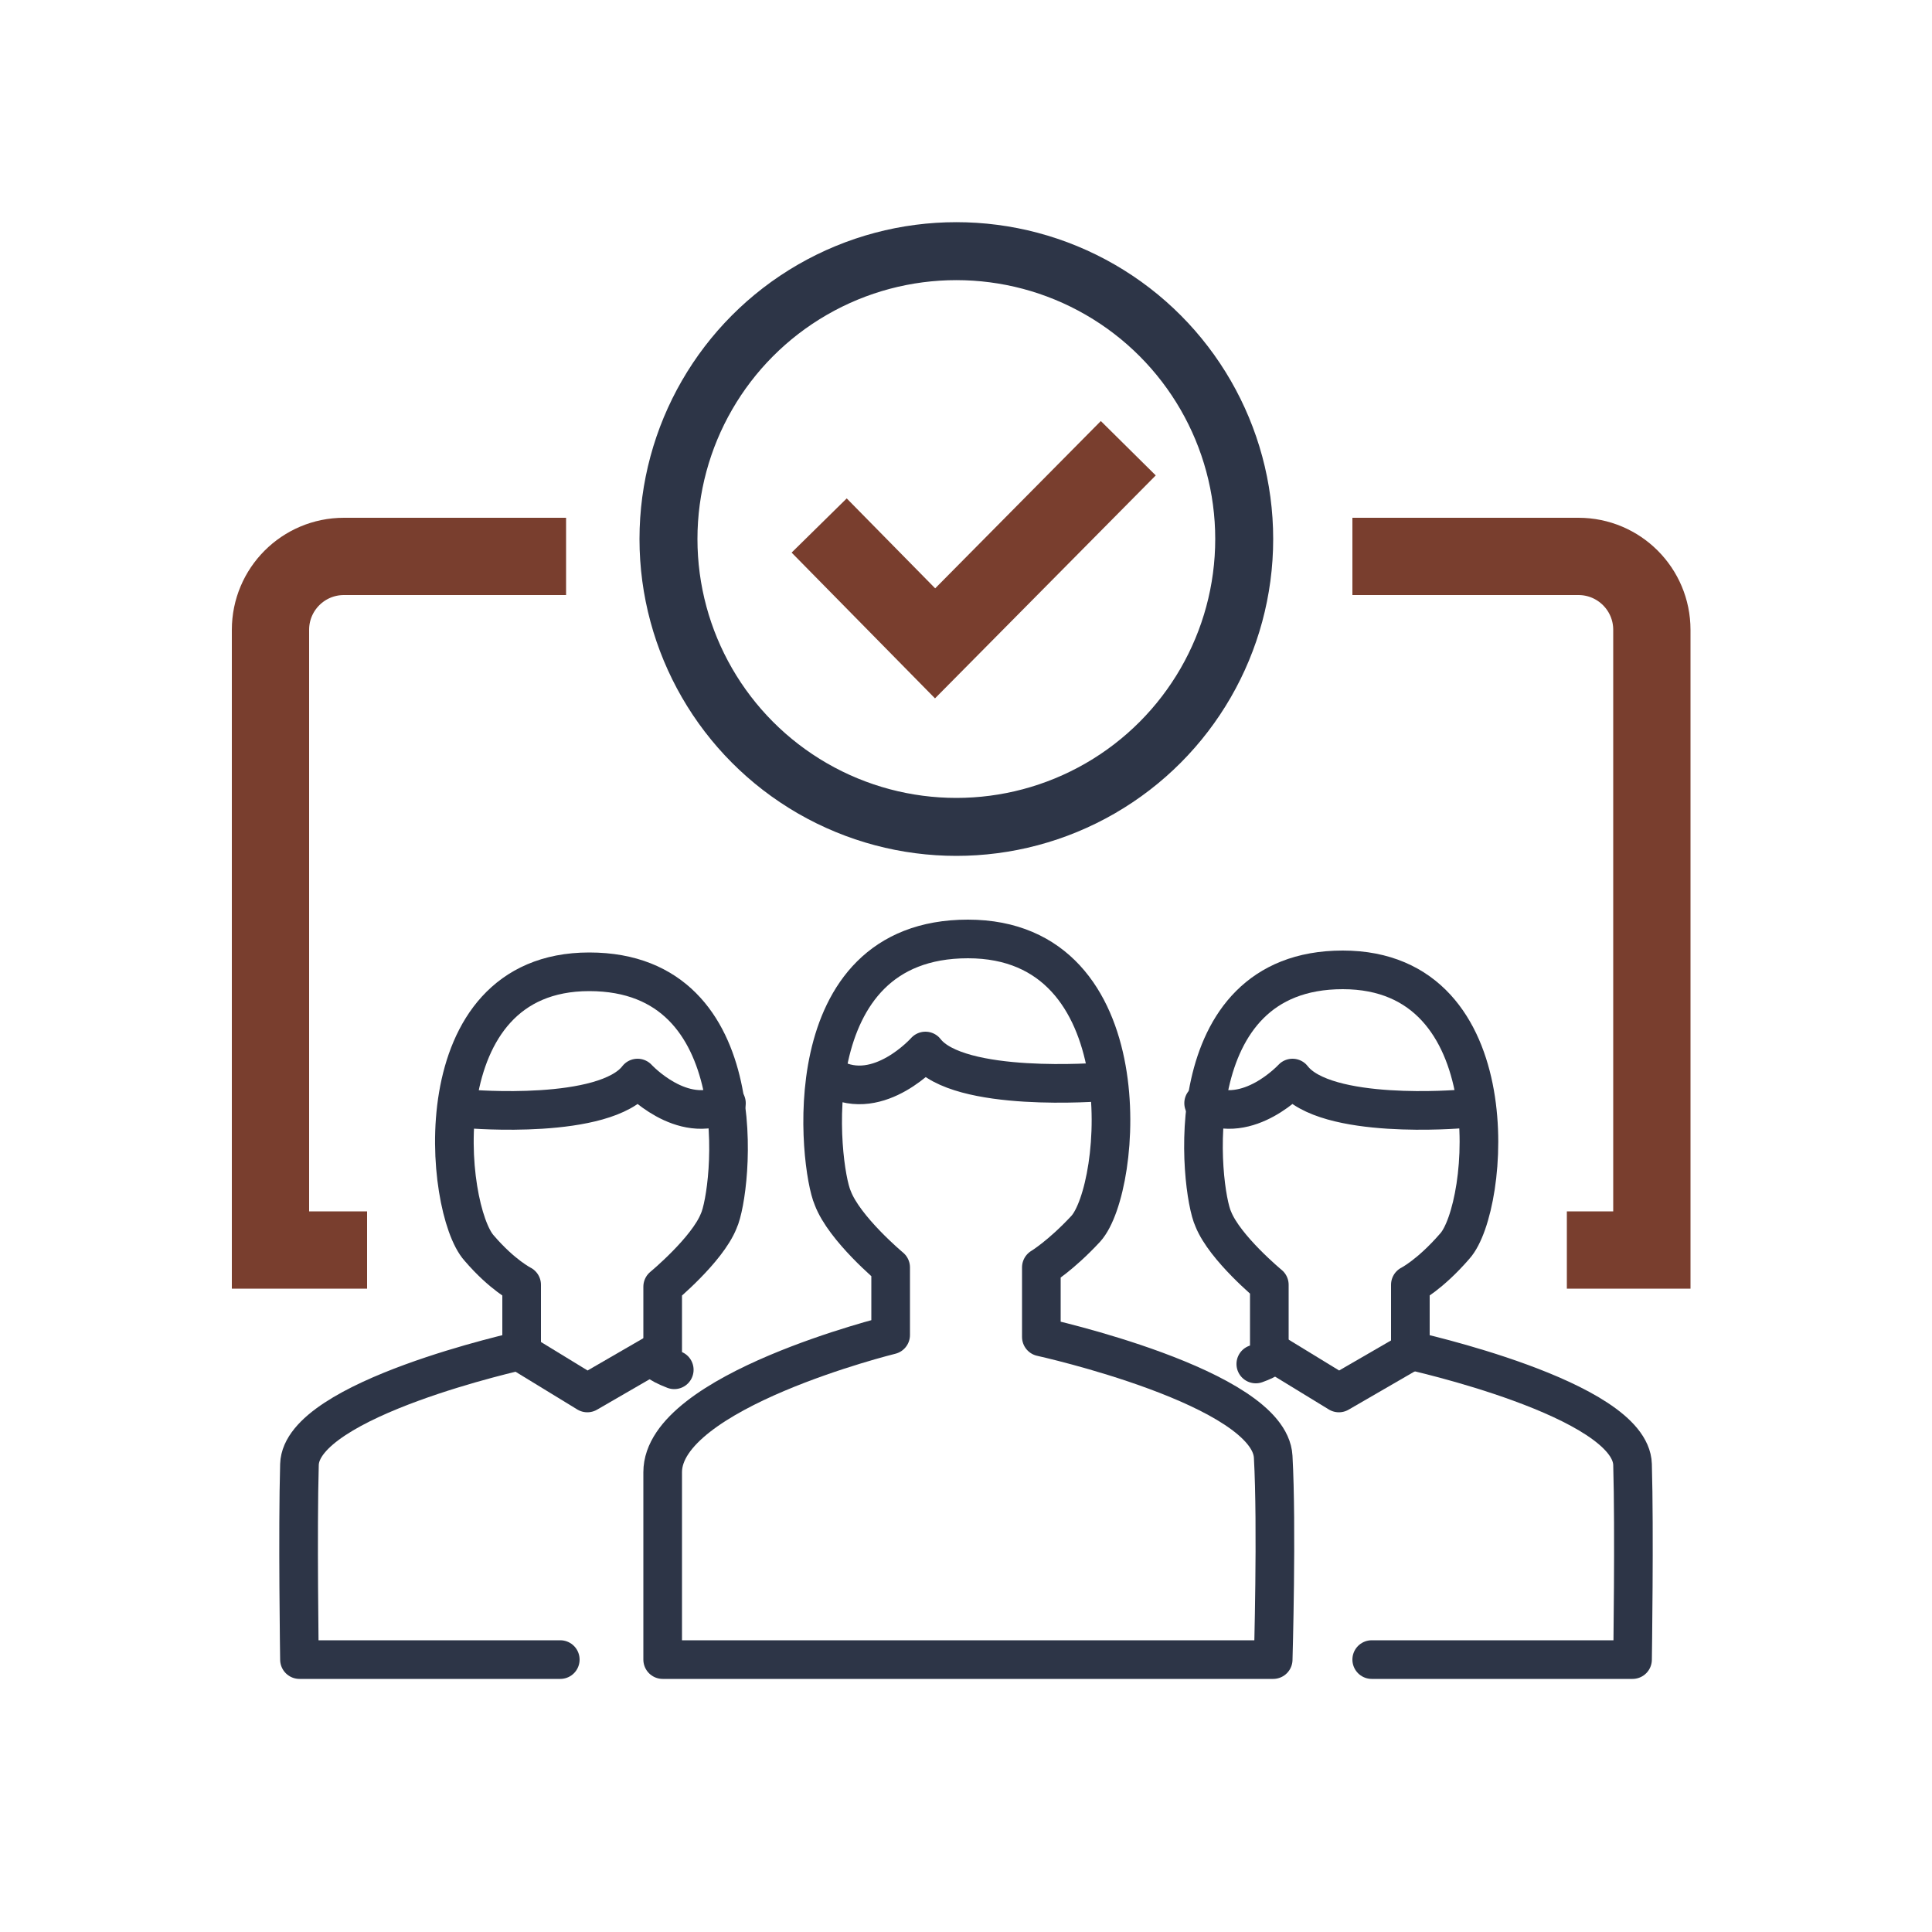<?xml version="1.0" encoding="utf-8"?>
<!-- Generator: Adobe Illustrator 24.1.0, SVG Export Plug-In . SVG Version: 6.00 Build 0)  -->
<svg version="1.1" id="Layer_1" xmlns="http://www.w3.org/2000/svg" xmlns:xlink="http://www.w3.org/1999/xlink" x="0px" y="0px"
	 viewBox="0 0 100 100" style="enable-background:new 0 0 100 100;" xml:space="preserve">
<style type="text/css">
	.st0{fill:none;stroke:#793E2E;stroke-width:4;stroke-miterlimit:10;}
	.st1{fill:none;stroke:#2D3547;stroke-width:2;stroke-linecap:round;stroke-linejoin:round;stroke-miterlimit:10;}
	.st2{fill:none;stroke:#2D3547;stroke-width:3;stroke-miterlimit:10;}
</style>
<polyline class="st0" points="42.4,27.2 48.4,33.3 58.4,23.2 "/>
<path class="st1" d="M34.3,85.9c0-4.5,0-7.7,0-9.7c0-4.2,11.8-7.1,11.8-7.1v-3.5c0,0-2.4-2-3-3.6c-0.7-1.6-2.1-13.4,7-13.4
	s8,12.9,6.1,15c-1.3,1.4-2.3,2-2.3,2v3.6c0,0,11.8,2.6,12,6.2c0.2,3.6,0,10.5,0,10.5L34.3,85.9L34.3,85.9z"/>
<path class="st1" d="M65,70.6c1.4-0.5,0.7-0.8,0.7-0.8v-3.3c0,0-2.3-1.9-2.9-3.4c-0.7-1.5-2-12.9,6.7-12.9s7.6,12.3,5.8,14.3
	C74,66,73,66.5,73,66.5v3.4c0,0,11.4,2.5,11.5,5.9s0,10.1,0,10.1H71"/>
<path class="st1" d="M62.3,57.1c2.3,1.2,4.6-1.3,4.6-1.3c1.7,2.2,8.7,1.6,8.7,1.6"/>
<path class="st1" d="M43.1,55.8c2.4,1.3,4.8-1.4,4.8-1.4C49.6,56.6,57,56,57,56"/>
<path class="st1" d="M34.9,70.9c-1.8-0.7-0.6-0.9-0.6-0.9v-3.4c0,0,2.3-1.9,2.9-3.4c0.7-1.5,2-12.9-6.7-12.9S23,62.6,24.8,64.6
	c1.2,1.4,2.2,1.9,2.2,1.9v3.4c0,0-11.4,2.5-11.5,5.9s0,10.1,0,10.1H29"/>
<path class="st1" d="M37.6,57.1c-2.3,1.2-4.6-1.3-4.6-1.3c-1.7,2.2-8.7,1.6-8.7,1.6"/>
<polyline class="st1" points="65.7,69.9 69.3,72.1 73.1,69.9 "/>
<polyline class="st1" points="26.8,69.9 30.4,72.1 34.2,69.9 "/>
<path class="st0" d="M70,28.8h11.7c2.1,0,3.8,1.7,3.8,3.8v32.1h-4.4"/>
<path class="st0" d="M19,64.7h-5V32.6c0-2.1,1.7-3.8,3.8-3.8h11.5"/>
<circle class="st2" cx="49.5" cy="27.9" r="14.9"/>
</svg>
